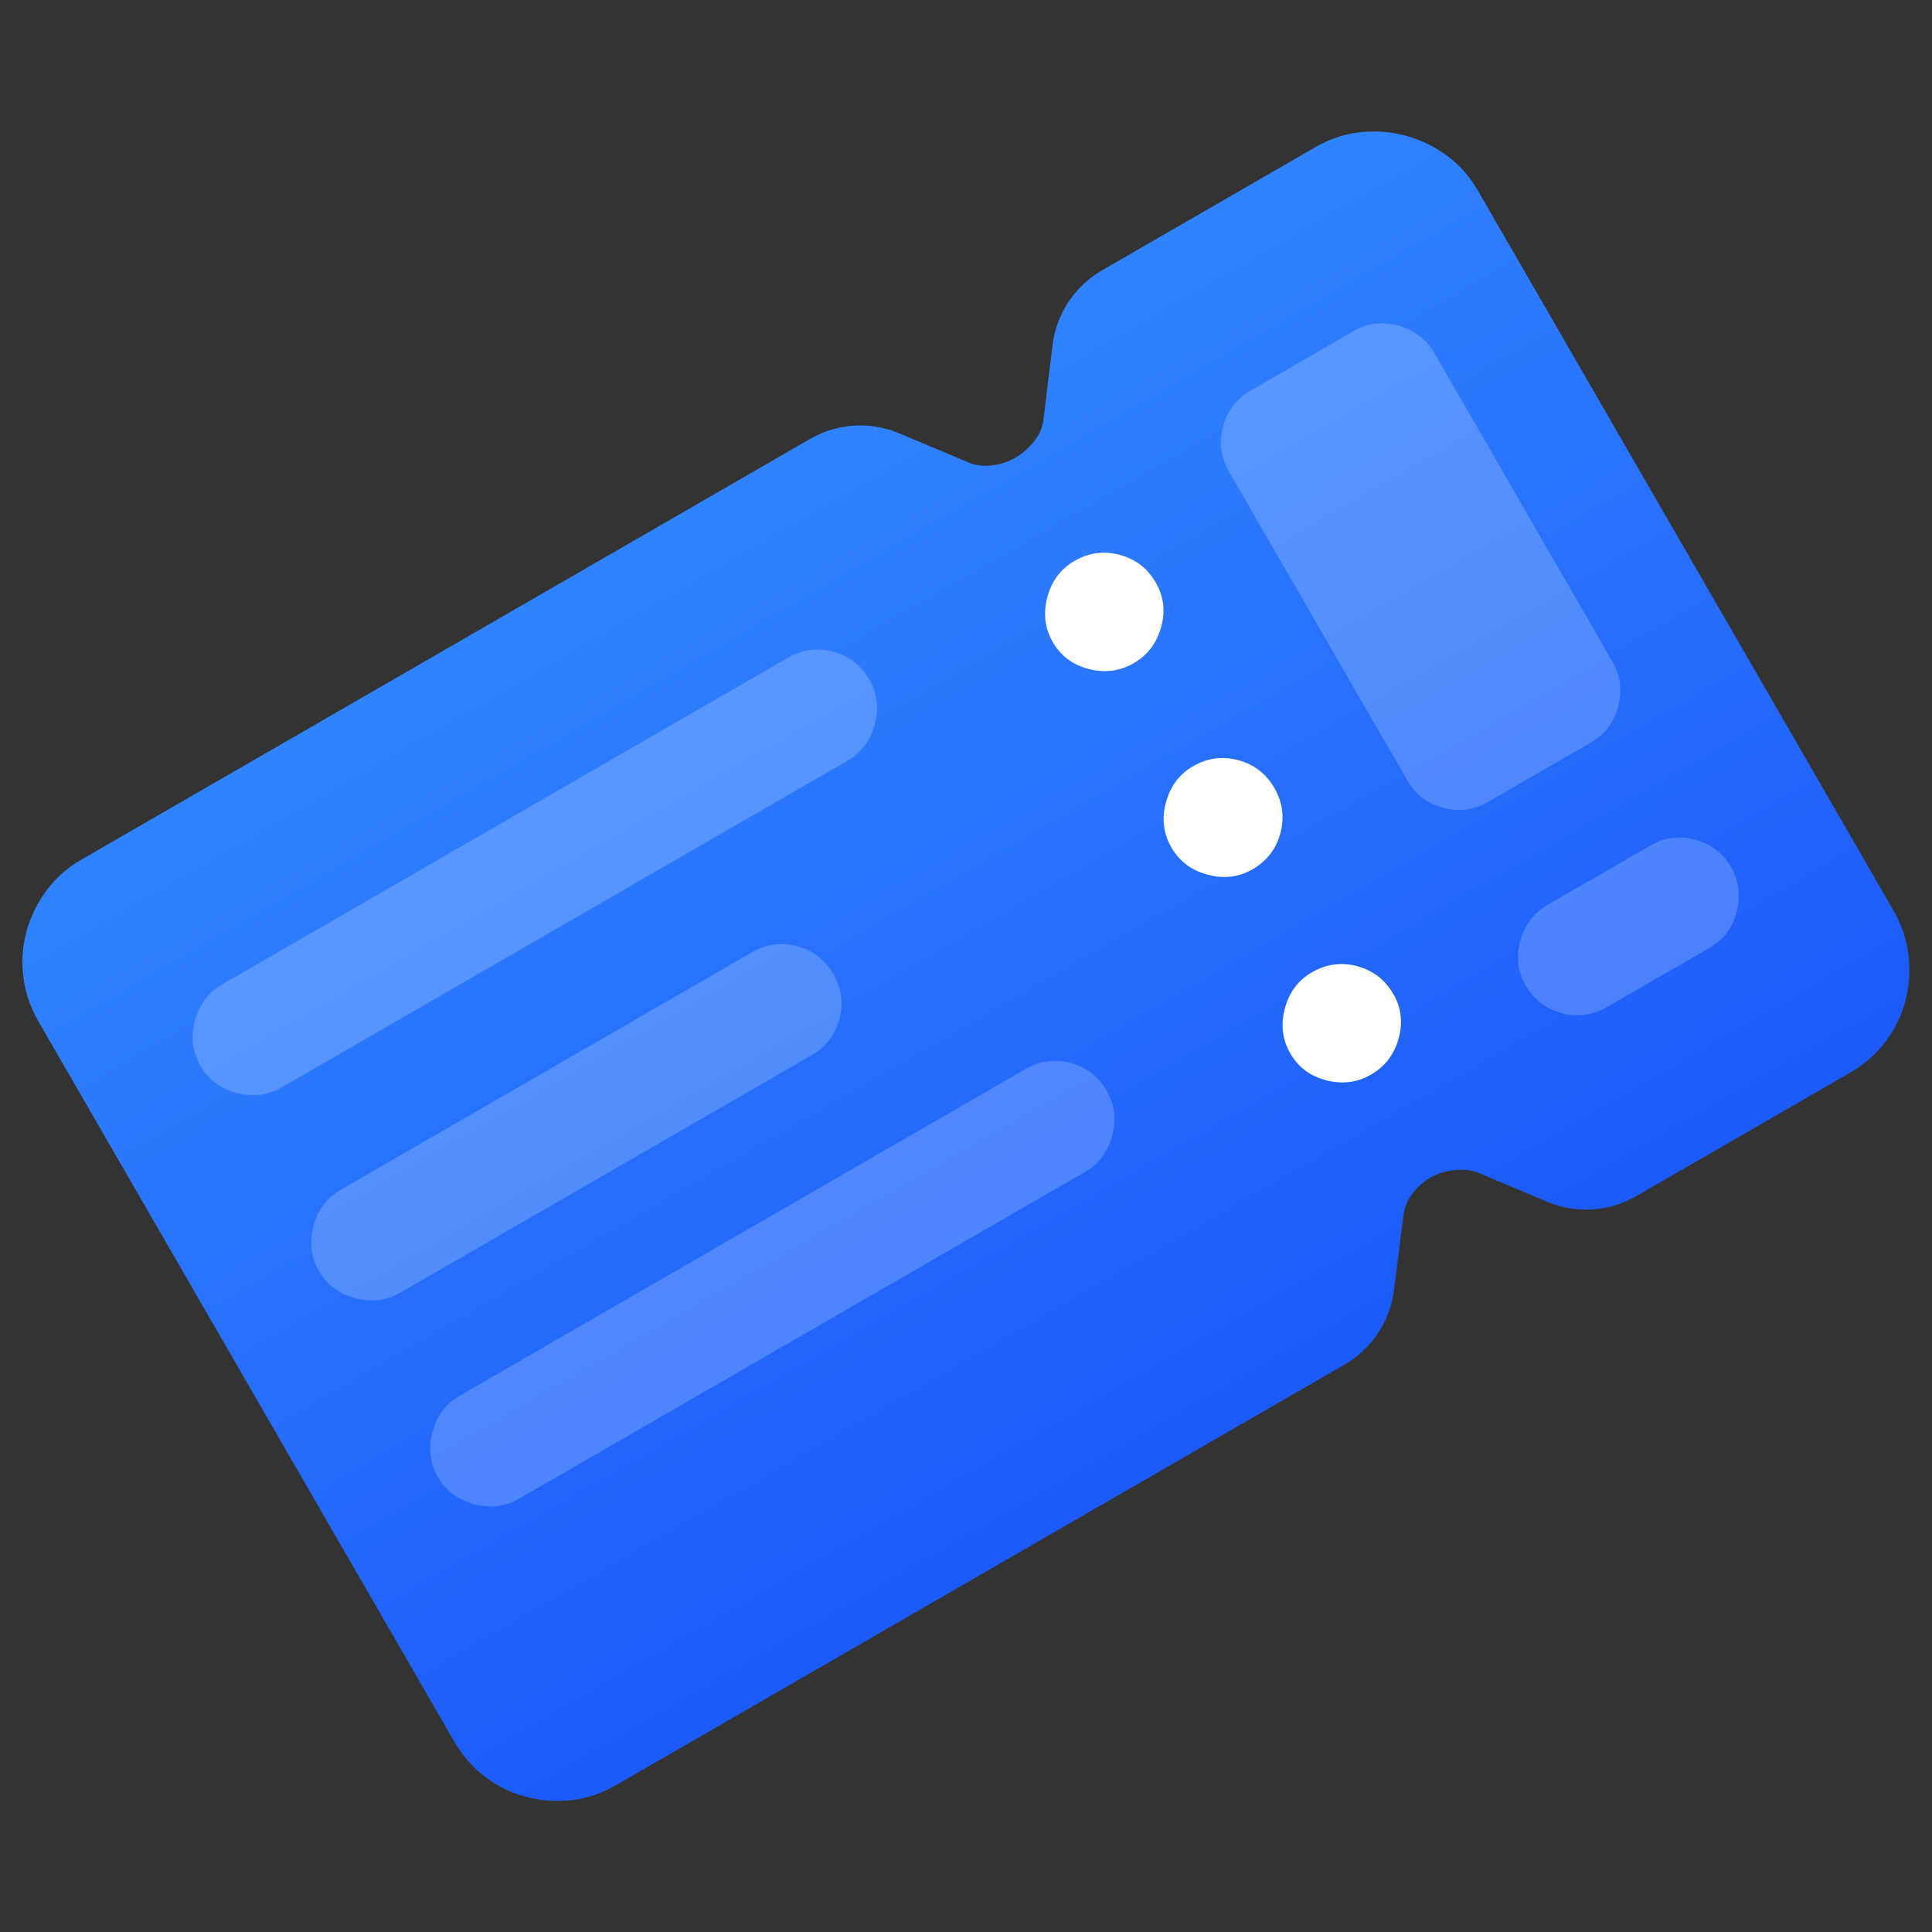 <svg width="32" height="32" viewBox="0 0 32 32" fill="none" xmlns="http://www.w3.org/2000/svg">
<rect x="0" y="0" width="32" height="32" fill="#333333" stroke="none"/>
<g clip-path="url(#clip0)">
<path d="M21.788 2.437C22.025 2.3 22.272 2.218 22.53 2.19C22.788 2.163 23.038 2.181 23.281 2.247C23.524 2.312 23.75 2.421 23.96 2.574C24.169 2.726 24.342 2.921 24.479 3.158L31.361 15.078C31.497 15.315 31.581 15.565 31.611 15.826C31.641 16.088 31.623 16.34 31.558 16.583C31.493 16.826 31.383 17.05 31.228 17.256C31.073 17.461 30.877 17.632 30.64 17.769L27.101 19.812C26.65 20.072 26.105 20.107 25.625 19.905L24.487 19.426C24.366 19.38 24.231 19.366 24.083 19.383C23.935 19.4 23.805 19.44 23.695 19.504C23.576 19.572 23.475 19.662 23.392 19.773C23.309 19.884 23.259 20.008 23.243 20.144L23.089 21.369C23.024 21.885 22.721 22.341 22.271 22.601L10.2 29.57C9.963 29.706 9.716 29.789 9.458 29.817C9.201 29.844 8.95 29.825 8.707 29.76C8.464 29.695 8.24 29.585 8.034 29.43C7.829 29.275 7.658 29.079 7.521 28.842L0.639 16.922C0.502 16.685 0.418 16.439 0.387 16.183C0.355 15.928 0.372 15.679 0.437 15.436C0.502 15.193 0.611 14.967 0.764 14.757C0.917 14.548 1.111 14.375 1.348 14.238L13.419 7.269C13.869 7.009 14.415 6.975 14.894 7.177L16.032 7.656C16.158 7.71 16.292 7.727 16.434 7.708C16.576 7.69 16.702 7.648 16.812 7.584C16.923 7.521 17.025 7.433 17.118 7.321C17.212 7.209 17.267 7.085 17.283 6.95L17.433 5.717C17.497 5.198 17.8 4.74 18.252 4.478L21.788 2.437Z" fill="url(#paint0_linear)"/>
<path d="M13.051 10.894C13.288 10.757 13.538 10.723 13.8 10.794C14.061 10.864 14.261 11.017 14.397 11.254C14.53 11.484 14.56 11.732 14.488 11.999C14.416 12.267 14.266 12.467 14.037 12.6L4.664 18.011C4.435 18.143 4.186 18.174 3.919 18.102C3.651 18.03 3.451 17.879 3.319 17.65C3.187 17.422 3.157 17.173 3.228 16.905C3.3 16.637 3.451 16.437 3.68 16.305L13.052 10.894L13.051 10.894ZM6.628 21.411C6.398 21.544 6.15 21.574 5.882 21.502C5.614 21.43 5.414 21.279 5.282 21.051C5.15 20.822 5.12 20.573 5.192 20.305C5.263 20.038 5.414 19.838 5.643 19.706L12.456 15.772C12.693 15.635 12.942 15.602 13.204 15.672C13.466 15.742 13.665 15.896 13.802 16.133C13.939 16.369 13.972 16.619 13.902 16.881C13.832 17.142 13.678 17.342 13.441 17.479L6.628 21.412L6.628 21.411ZM16.985 17.706C17.222 17.57 17.471 17.536 17.733 17.606C17.995 17.677 18.194 17.83 18.331 18.067C18.463 18.296 18.493 18.545 18.421 18.812C18.349 19.08 18.199 19.28 17.97 19.412L8.598 24.823C8.368 24.956 8.12 24.986 7.852 24.914C7.585 24.842 7.384 24.692 7.252 24.463C7.12 24.234 7.09 23.986 7.162 23.718C7.234 23.45 7.384 23.25 7.613 23.118L16.985 17.707L16.985 17.706ZM22.424 5.482C22.653 5.35 22.899 5.321 23.163 5.395C23.427 5.469 23.626 5.621 23.758 5.849L26.706 10.957C26.839 11.186 26.871 11.433 26.803 11.698C26.735 11.964 26.586 12.163 26.357 12.295L24.651 13.28C24.414 13.417 24.165 13.45 23.903 13.38C23.641 13.31 23.442 13.156 23.305 12.919L20.357 7.813C20.22 7.576 20.187 7.327 20.257 7.065C20.327 6.803 20.481 6.604 20.718 6.467L22.424 5.482L22.424 5.482ZM27.343 14.002C27.571 13.87 27.817 13.838 28.079 13.909C28.34 13.979 28.538 14.129 28.67 14.357C28.802 14.586 28.834 14.834 28.766 15.099C28.698 15.365 28.549 15.564 28.321 15.696L26.615 16.681C26.378 16.818 26.128 16.851 25.866 16.781C25.605 16.711 25.405 16.557 25.269 16.32C25.137 16.091 25.107 15.845 25.181 15.581C25.255 15.317 25.407 15.119 25.636 14.986L27.342 14.001L27.343 14.002Z" fill="white" fill-opacity="0.2"/>
<path d="M17.798 9.29C18.035 9.154 18.284 9.12 18.546 9.19C18.808 9.26 19.007 9.414 19.144 9.651C19.276 9.88 19.305 10.126 19.231 10.39C19.157 10.654 19.006 10.853 18.777 10.985C18.548 11.117 18.3 11.149 18.035 11.081C17.769 11.013 17.571 10.865 17.438 10.636C17.306 10.407 17.276 10.158 17.348 9.891C17.418 9.623 17.569 9.423 17.798 9.29ZM19.762 12.691C19.998 12.554 20.248 12.521 20.51 12.591C20.771 12.661 20.971 12.815 21.108 13.052C21.244 13.289 21.278 13.538 21.207 13.8C21.137 14.062 20.984 14.261 20.747 14.398C20.517 14.53 20.269 14.56 20.002 14.488C19.734 14.417 19.534 14.266 19.402 14.037C19.27 13.809 19.239 13.56 19.311 13.292C19.382 13.024 19.532 12.823 19.762 12.691ZM21.732 16.103C21.968 15.967 22.218 15.933 22.48 16.003C22.741 16.074 22.941 16.227 23.078 16.464C23.21 16.693 23.239 16.939 23.165 17.203C23.091 17.468 22.939 17.666 22.71 17.798C22.481 17.93 22.234 17.962 21.969 17.894C21.703 17.826 21.504 17.678 21.372 17.449C21.24 17.22 21.209 16.971 21.281 16.704C21.352 16.436 21.502 16.236 21.732 16.103Z" fill="white"/>
</g>
<defs>
<linearGradient id="paint0_linear" x1="10.002" y1="9.241" x2="18.854" y2="24.573" gradientUnits="userSpaceOnUse">
<stop stop-color="#3083FF"/>
<stop offset="1" stop-color="#1C5AF9"/>
</linearGradient>
<clipPath id="clip0">
<rect width="32" height="32" fill="white"/>
</clipPath>
</defs>
</svg>
